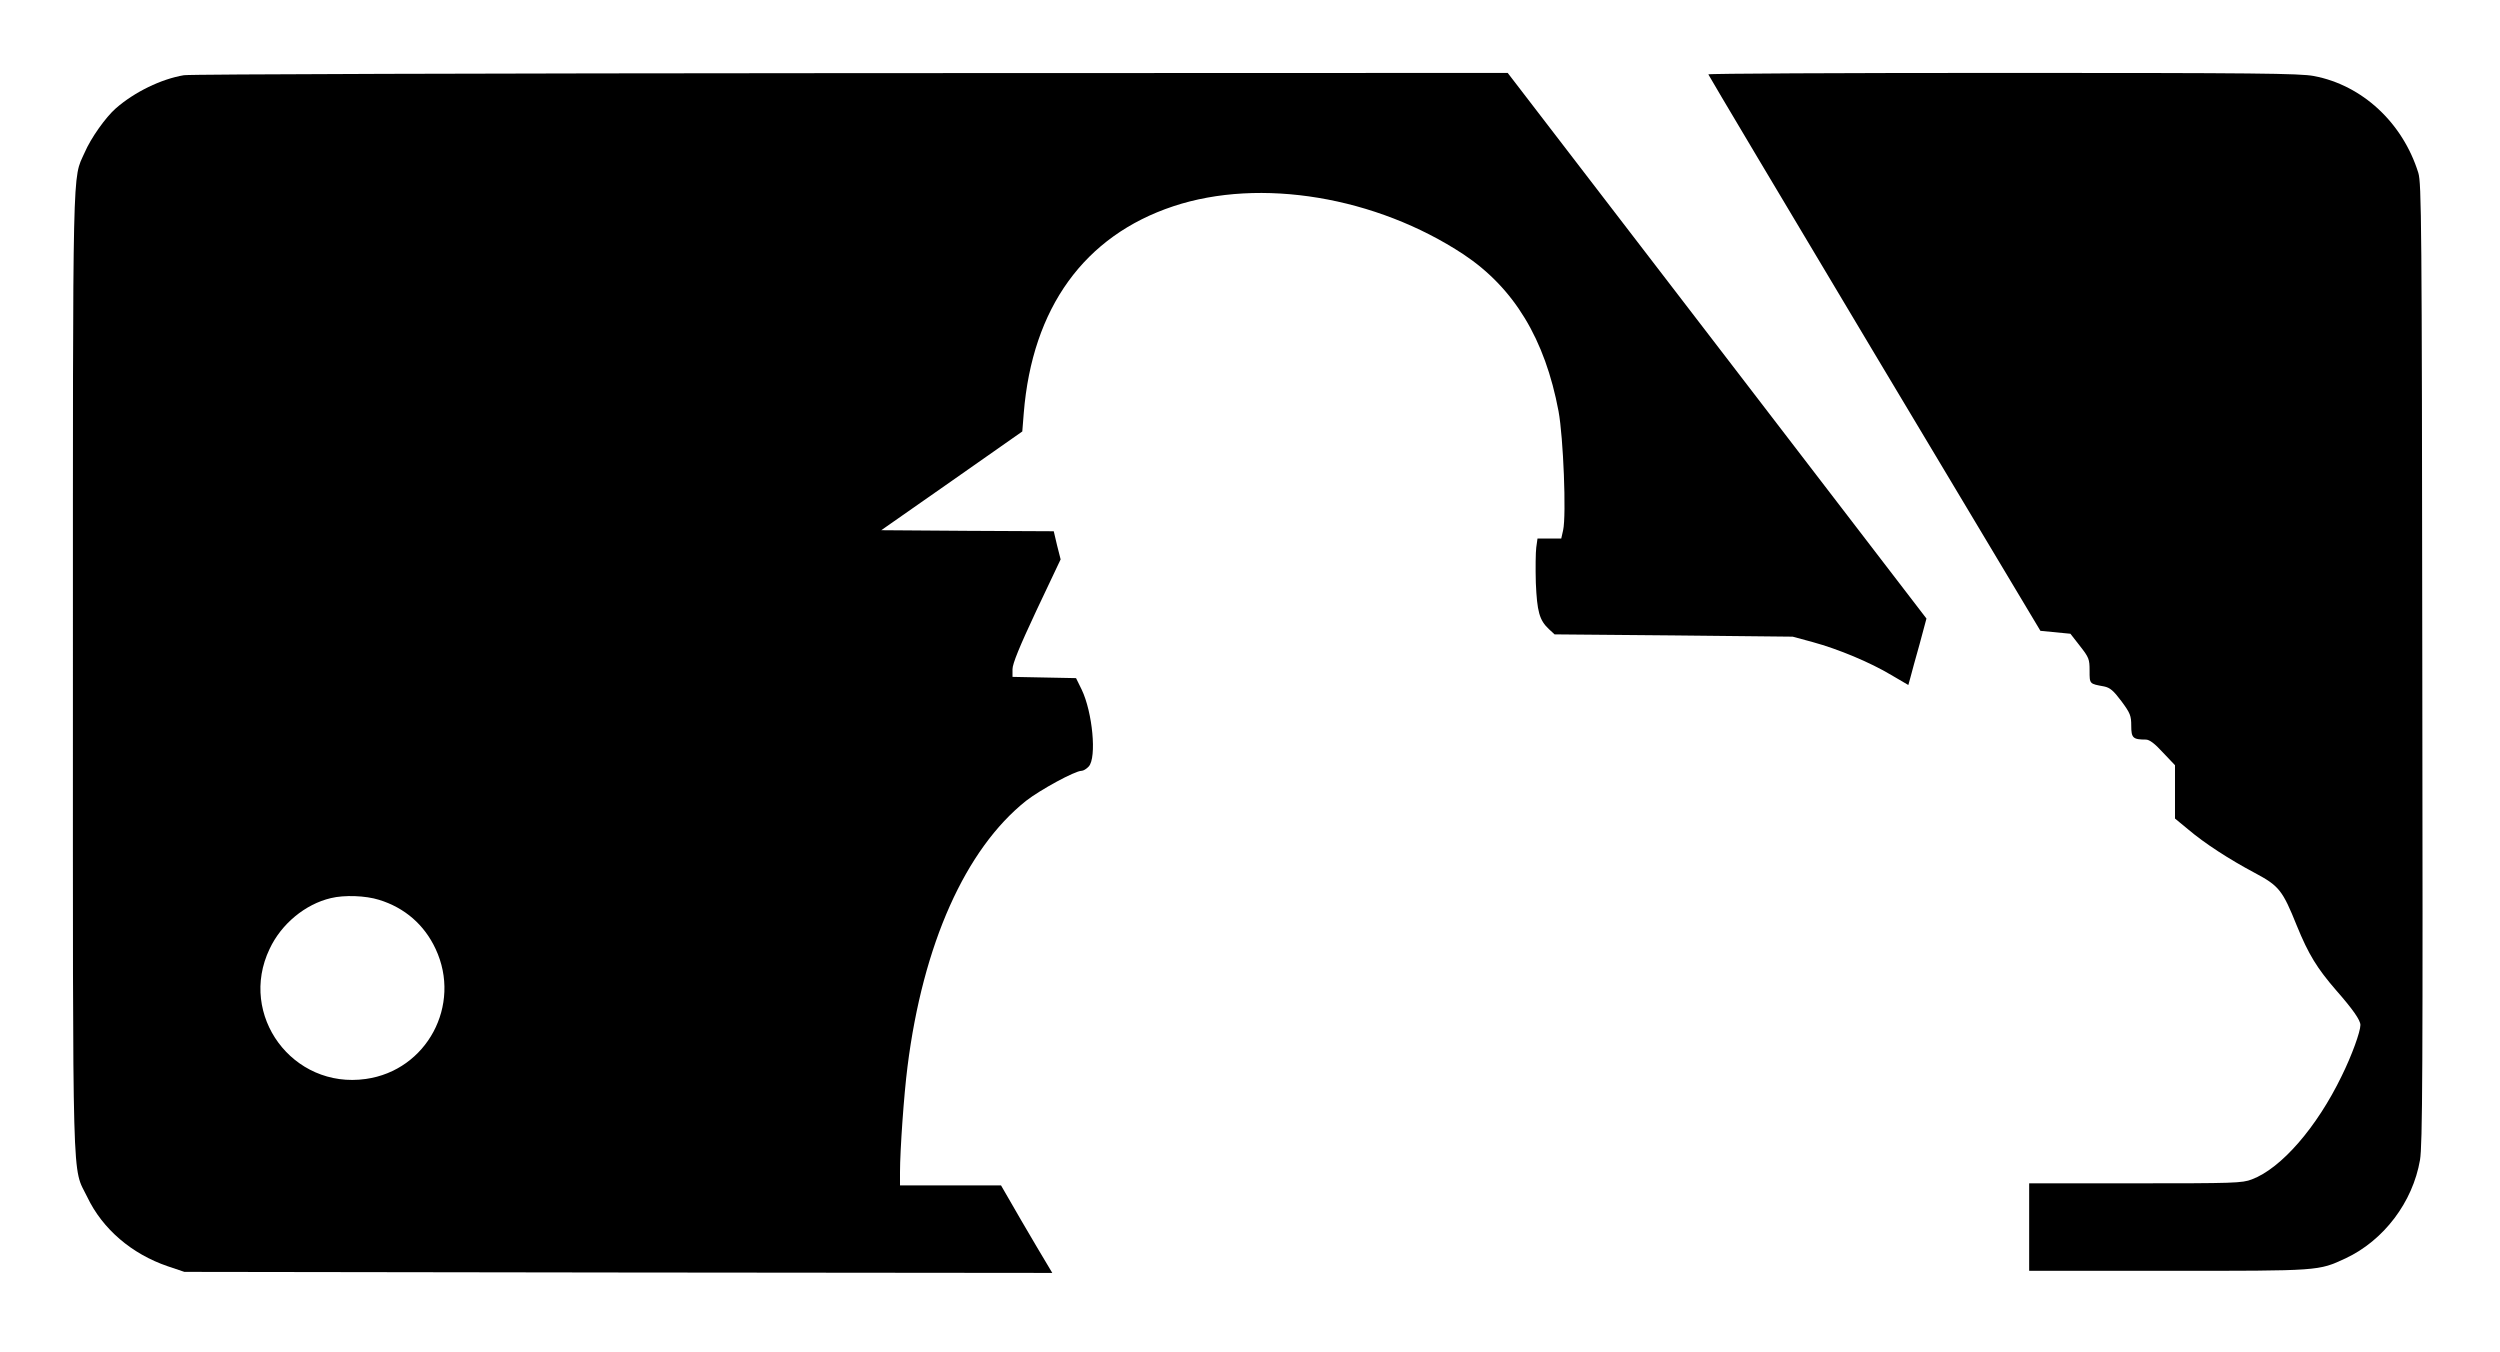 <?xml version="1.0" standalone="no"?>
<!DOCTYPE svg PUBLIC "-//W3C//DTD SVG 20010904//EN"
 "http://www.w3.org/TR/2001/REC-SVG-20010904/DTD/svg10.dtd">
<svg version="1.0" xmlns="http://www.w3.org/2000/svg"
 width="1200pt" height="649pt" viewBox="0 0 1200 649"
 preserveAspectRatio="xMidYMid meet">

<g transform="translate(0,649) scale(0.1,-0.1)"
fill="#000000" stroke="none">
<path d="M883 6129 c-109 -18 -238 -81 -327 -159 -49 -43 -120 -143 -150 -213
-59 -132 -56 3 -56 -2499 0 -2548 -5 -2361 69 -2514 73 -153 213 -273 386
-332 l80 -27 2083 -3 2083 -2 -25 42 c-15 24 -70 118 -124 210 l-97 168 -242
0 -243 0 0 63 c0 105 19 375 36 507 74 588 278 1044 569 1276 68 53 235 144
266 144 9 0 24 9 35 21 39 43 18 261 -34 369 l-27 55 -152 3 -153 3 0 37 c0
26 33 107 115 282 l116 245 -17 67 -16 68 -414 2 -414 3 339 237 338 237 7 88
c41 506 291 851 718 993 418 139 973 46 1393 -231 242 -161 391 -406 456 -753
23 -124 38 -499 22 -571 l-9 -40 -57 0 -57 0 -6 -43 c-3 -23 -4 -100 -2 -170
6 -138 17 -179 63 -222 l27 -25 571 -5 572 -6 96 -26 c124 -34 275 -97 377
-158 l82 -48 10 36 c5 21 25 92 44 160 l33 123 -1005 1310 -1005 1309 -3151
-1 c-1733 -1 -3174 -5 -3203 -10z m936 -3958 c124 -38 218 -120 272 -236 126
-269 -42 -583 -335 -624 -351 -50 -614 306 -462 624 56 120 171 215 294 244
65 16 167 12 231 -8z"/>
<path d="M8200 6133 c0 -3 359 -606 797 -1339 l797 -1332 72 -7 72 -7 46 -59
c43 -55 46 -63 46 -118 0 -65 -1 -63 70 -76 28 -6 44 -19 83 -71 42 -57 47
-69 47 -118 0 -58 8 -66 70 -66 17 0 42 -18 82 -62 l58 -61 0 -128 0 -128 63
-52 c79 -67 196 -143 320 -209 116 -62 133 -82 202 -254 56 -137 97 -204 189
-310 80 -91 116 -143 116 -166 0 -32 -41 -146 -90 -245 -119 -246 -290 -443
-431 -496 -46 -18 -86 -19 -559 -19 l-510 0 0 -210 0 -210 668 0 c731 0 719
-1 851 60 183 86 322 269 357 472 12 72 14 415 11 2383 -2 2133 -4 2304 -19
2355 -75 241 -269 421 -501 465 -67 13 -286 15 -1493 15 -778 0 -1414 -3
-1414 -7z"/>
</g>
</svg>
